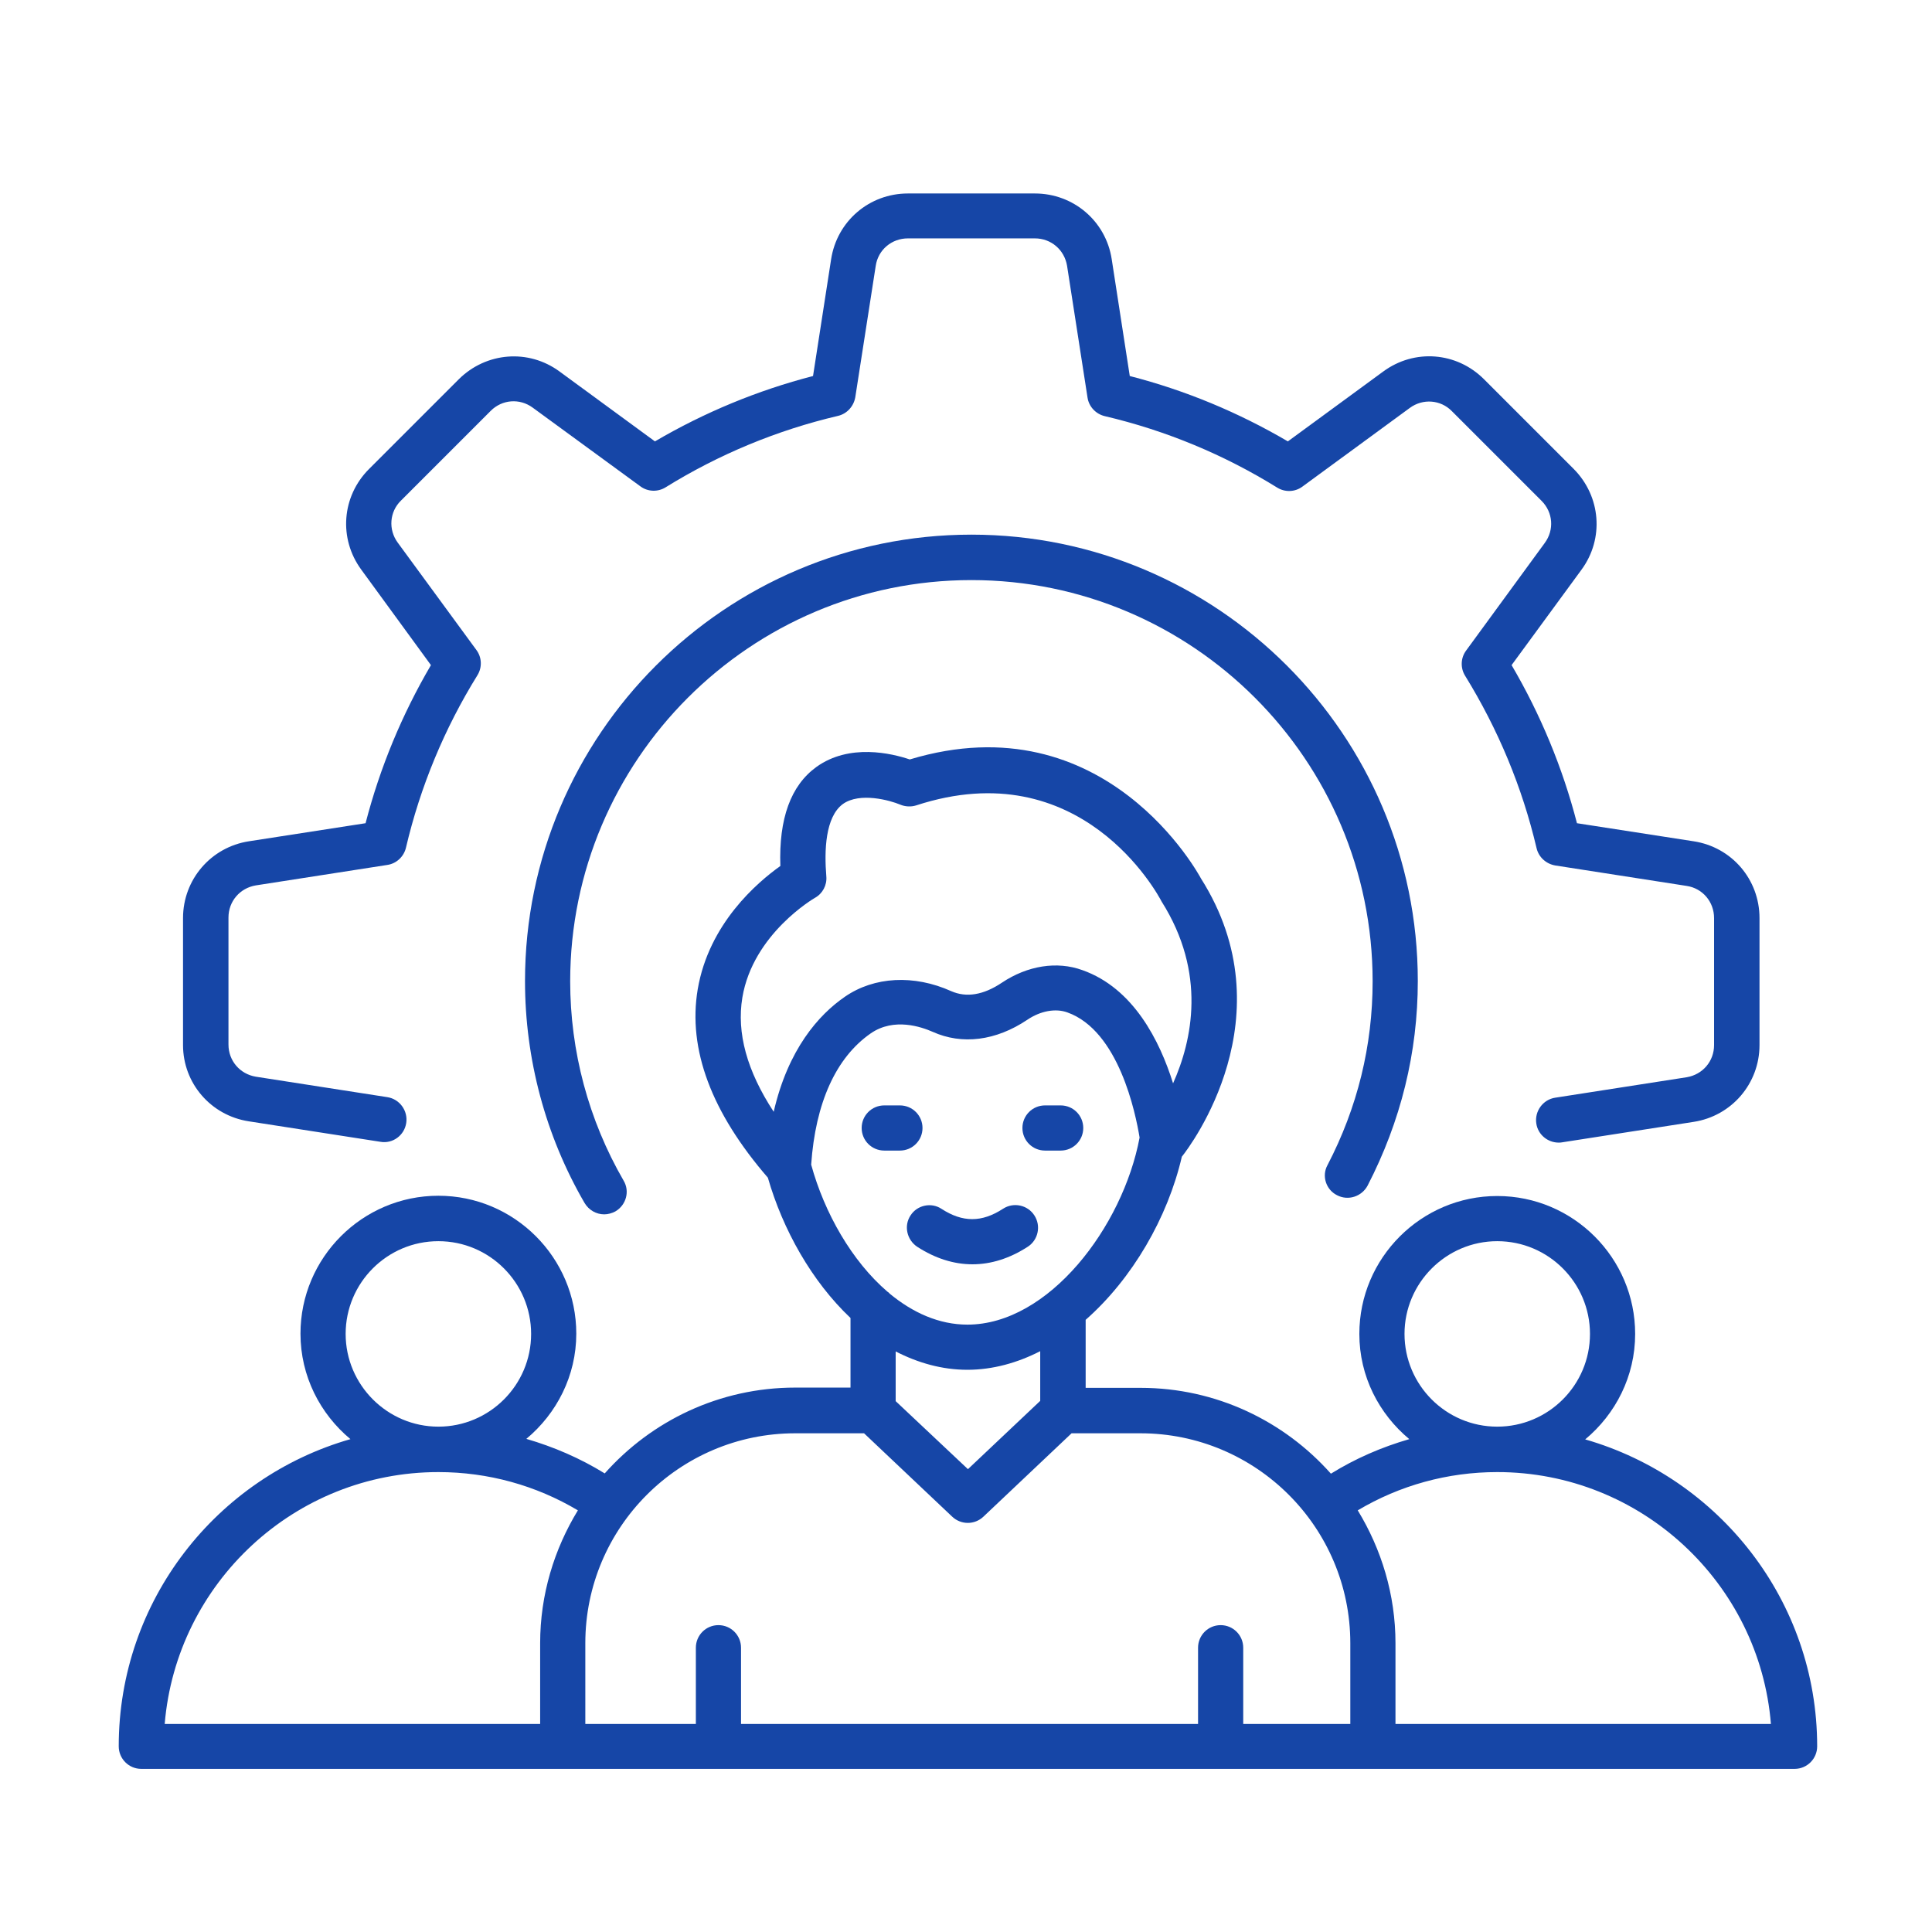 <?xml version="1.0" encoding="utf-8"?>
<!-- Generator: Adobe Illustrator 14.0.0, SVG Export Plug-In . SVG Version: 6.00 Build 43363)  -->
<!DOCTYPE svg PUBLIC "-//W3C//DTD SVG 1.1//EN" "http://www.w3.org/Graphics/SVG/1.1/DTD/svg11.dtd">
<svg version="1.1" id="Layer_1" xmlns="http://www.w3.org/2000/svg" xmlns:xlink="http://www.w3.org/1999/xlink" x="0px" y="0px"
	 width="512px" height="512px" viewBox="0 0 512 512" enable-background="new 0 0 512 512" xml:space="preserve">
<g>
	<path fill="#1646A7" d="M420.094,381.456c8.028-6.689,13.238-16.688,13.238-27.956c0-20.139-16.407-36.544-36.547-36.544
		S360.24,333.361,360.24,353.5c0,11.269,5.21,21.195,13.237,27.886c-7.322,2.112-14.293,5.141-20.772,9.154
		c-12.394-13.942-30.419-22.745-50.419-22.745h-14.575V349.77c12.394-10.915,21.758-27.11,25.49-43.237
		c2.324-2.887,28.168-37.25,5.07-73.725c-0.281-0.494-25.138-47.25-77.176-31.547c-4.789-1.62-15.985-4.295-24.717,1.972
		c-6.831,4.929-10,13.731-9.577,26.265c-6.126,4.365-18.942,15.281-21.899,32.674c-2.676,15.914,3.661,32.673,18.59,49.926
		c3.943,13.73,11.619,27.461,21.899,37.18v18.448h-14.647c-20.068,0-38.095,8.802-50.488,22.744
		c-6.479-4.012-13.521-7.041-20.773-9.153c8.027-6.689,13.238-16.689,13.238-27.885c0-20.139-16.407-36.548-36.546-36.548
		S79.63,333.292,79.63,353.431c0,11.266,5.21,21.265,13.238,27.955c-35.419,10.141-61.403,42.744-61.403,81.402
		c0,3.309,2.676,5.984,5.986,5.984h438.133c3.308,0,5.985-2.676,5.985-5.984C481.568,424.27,455.584,391.667,420.094,381.456z
		 M396.785,328.926c13.592,0,24.576,11.056,24.576,24.574c0,13.593-11.055,24.576-24.576,24.576
		c-13.589,0-24.575-11.056-24.575-24.576C372.21,339.981,383.266,328.926,396.785,328.926z M196.732,264.354
		c2.816-16.9,19.083-26.335,19.224-26.406c2.042-1.127,3.239-3.38,3.028-5.704c-0.563-6.83-0.282-15.703,4.365-19.153
		c4.507-3.24,12.534-0.986,15.21,0.141c1.338,0.563,2.887,0.633,4.224,0.211c43.659-14.295,64.011,23.448,65.066,25.491
		c11.97,18.941,8.097,36.827,3.027,48.164c-3.521-11.266-10.492-25.208-24.013-29.997c-6.761-2.465-14.576-1.197-21.336,3.31
		c-4.929,3.31-9.436,4.014-13.449,2.254c-9.858-4.437-20.421-3.873-28.167,1.479c-6.971,4.789-15.069,13.942-18.871,30.489
		C197.929,283.788,195.184,273.719,196.732,264.354L196.732,264.354z M214.97,308.646c1.127-16.338,6.549-28.378,15.774-34.785
		c6.197-4.297,13.52-1.69,16.407-0.423c7.816,3.521,16.76,2.395,25.069-3.169c3.521-2.395,7.534-3.098,10.632-1.973
		c13.661,4.86,18.097,26.76,19.153,33.168c-4.436,23.658-24.081,49.574-45.63,49.574c-7.535,0-14.506-3.17-20.632-8.24
		c-0.141-0.211-0.352-0.352-0.563-0.492C225.744,334.207,218.491,321.461,214.97,308.646z M256.375,363.007
		c6.689,0,13.239-1.831,19.293-4.928v13.167l-19.152,18.097l-19.153-18.027v-13.168
		C243.277,361.176,249.615,363.007,256.375,363.007L256.375,363.007z M116.176,328.926c13.59,0,24.576,11.056,24.576,24.574
		c0,13.593-11.056,24.576-24.576,24.576c-13.521,0-24.576-11.056-24.576-24.576C91.6,339.981,102.585,328.926,116.176,328.926z
		 M116.176,390.118c13.168,0,25.843,3.521,36.969,10.139c-6.268,10.281-10,22.324-10,35.21v21.406H43.646
		C46.745,419.552,78.081,390.118,116.176,390.118z M155.116,435.467c0-30.701,24.927-55.63,55.629-55.63h18.238l23.378,22.11
		c2.324,2.183,5.916,2.183,8.239,0l23.377-22.11h18.238c30.703,0,55.63,24.929,55.63,55.63v21.406h-28.378v-20.211
		c0-3.309-2.677-5.985-5.987-5.985c-3.309,0-5.984,2.677-5.984,5.985v20.211H196.38v-20.211c0-3.309-2.676-5.985-5.985-5.985
		c-3.31,0-5.985,2.677-5.985,5.985v20.211h-29.293V435.467z M369.816,456.873v-21.406c0-12.886-3.732-24.929-10-35.21
		c11.126-6.617,23.801-10.139,36.969-10.139c38.097,0,69.502,29.434,72.529,66.755H369.816z"/>
	<path fill="#1646A7" d="M276.938,304.914h4.153c3.311,0,5.985-2.675,5.985-5.985s-2.675-5.985-5.985-5.985h-4.153
		c-3.311,0-5.986,2.675-5.986,5.985S273.627,304.914,276.938,304.914z"/>
	<path fill="#1646A7" d="M238.49,304.914c3.31,0,5.984-2.675,5.984-5.985s-2.675-5.985-5.984-5.985h-4.155
		c-3.31,0-5.985,2.675-5.985,5.985s2.676,5.985,5.985,5.985H238.49z"/>
	<path fill="#1646A7" d="M241.306,322.096c-1.83,2.745-0.985,6.477,1.761,8.309c4.788,3.099,9.716,4.647,14.647,4.647
		c4.929,0,9.858-1.549,14.645-4.647c2.748-1.76,3.592-5.493,1.762-8.309c-1.762-2.747-5.492-3.591-8.31-1.761
		c-5.633,3.662-10.703,3.662-16.336,0C246.798,318.575,243.067,319.349,241.306,322.096z"/>
	<path fill="#1646A7" d="M65.969,297.168l34.856,5.422c3.239,0.563,6.337-1.69,6.831-4.999c0.493-3.24-1.76-6.338-5-6.832
		l-34.856-5.422c-4.225-0.703-7.253-4.224-7.253-8.52v-33.659c0-4.295,3.028-7.817,7.253-8.521l34.856-5.422
		c2.395-0.351,4.366-2.183,4.93-4.576c3.803-16.196,10.21-31.618,18.942-45.701c1.268-2.042,1.197-4.718-0.282-6.689L105.402,143.8
		c-2.535-3.451-2.183-8.168,0.845-11.125l23.801-23.801c3.027-3.028,7.675-3.38,11.125-0.845l28.519,20.843
		c1.971,1.479,4.647,1.549,6.69,0.281c14.083-8.731,29.505-15.14,45.7-18.941c2.394-0.563,4.154-2.535,4.577-4.93l5.422-34.856
		c0.634-4.225,4.225-7.253,8.521-7.253h33.66c4.294,0,7.815,3.028,8.521,7.253l5.422,34.926c0.352,2.395,2.182,4.366,4.577,4.93
		c16.194,3.803,31.616,10.21,45.7,18.942c2.04,1.268,4.719,1.197,6.688-0.282l28.45-20.843c3.451-2.535,8.168-2.183,11.127,0.845
		l23.801,23.801c3.026,3.028,3.378,7.675,0.844,11.125l-20.844,28.519c-1.477,1.971-1.55,4.647-0.282,6.689
		c8.732,14.154,15.141,29.505,18.943,45.7c0.563,2.395,2.534,4.155,4.93,4.577l34.855,5.422c4.225,0.634,7.254,4.226,7.254,8.521
		v33.66c0,4.294-3.029,7.815-7.254,8.521l-34.855,5.423c-3.24,0.491-5.493,3.589-5.002,6.828c0.425,2.958,3.029,5.071,5.915,5.071
		c0.281,0,0.636,0,0.917-0.071l34.856-5.422c10.069-1.549,17.463-10.141,17.463-20.35v-33.66c0-10.21-7.323-18.801-17.463-20.351
		l-30.913-4.788c-3.803-14.717-9.646-28.8-17.323-41.897l18.521-25.28c6.054-8.238,5.14-19.435-2.043-26.688l-23.801-23.801
		c-7.254-7.253-18.449-8.098-26.689-2.042l-25.279,18.52c-13.096-7.676-27.109-13.52-41.897-17.322l-4.788-30.983
		c-1.549-10.07-10.141-17.394-20.35-17.394h-33.66c-10.21,0-18.801,7.324-20.351,17.464l-4.789,30.913
		c-14.717,3.803-28.8,9.646-41.897,17.322l-25.28-18.52c-8.238-6.055-19.435-5.14-26.688,2.042l-23.801,23.801
		c-7.252,7.253-8.097,18.45-2.041,26.688l18.448,25.28c-7.676,13.098-13.52,27.18-17.323,41.897l-30.913,4.788
		c-10.07,1.55-17.463,10.141-17.463,20.351v33.66C48.506,287.028,55.829,295.618,65.969,297.168L65.969,297.168z"/>
	<path fill="#1646A7" d="M354.325,316.744c2.956,1.55,6.548,0.351,8.098-2.535c8.801-17.041,13.31-35.278,13.31-54.222
		c0-65.206-53.095-118.3-118.301-118.3s-118.3,53.094-118.3,118.3c0,20.633,5.422,40.983,15.774,58.799
		c1.126,1.901,3.098,3.028,5.211,3.028c0.986,0,2.042-0.284,2.957-0.775c2.887-1.69,3.873-5.352,2.183-8.168
		c-9.295-16.054-14.154-34.294-14.154-52.813c0-58.587,47.672-106.329,106.329-106.329c58.587,0,106.328,47.671,106.328,106.329
		c0,17.039-4.012,33.448-11.971,48.728C350.24,311.604,351.366,315.265,354.325,316.744L354.325,316.744z"/>
</g>
</svg>
